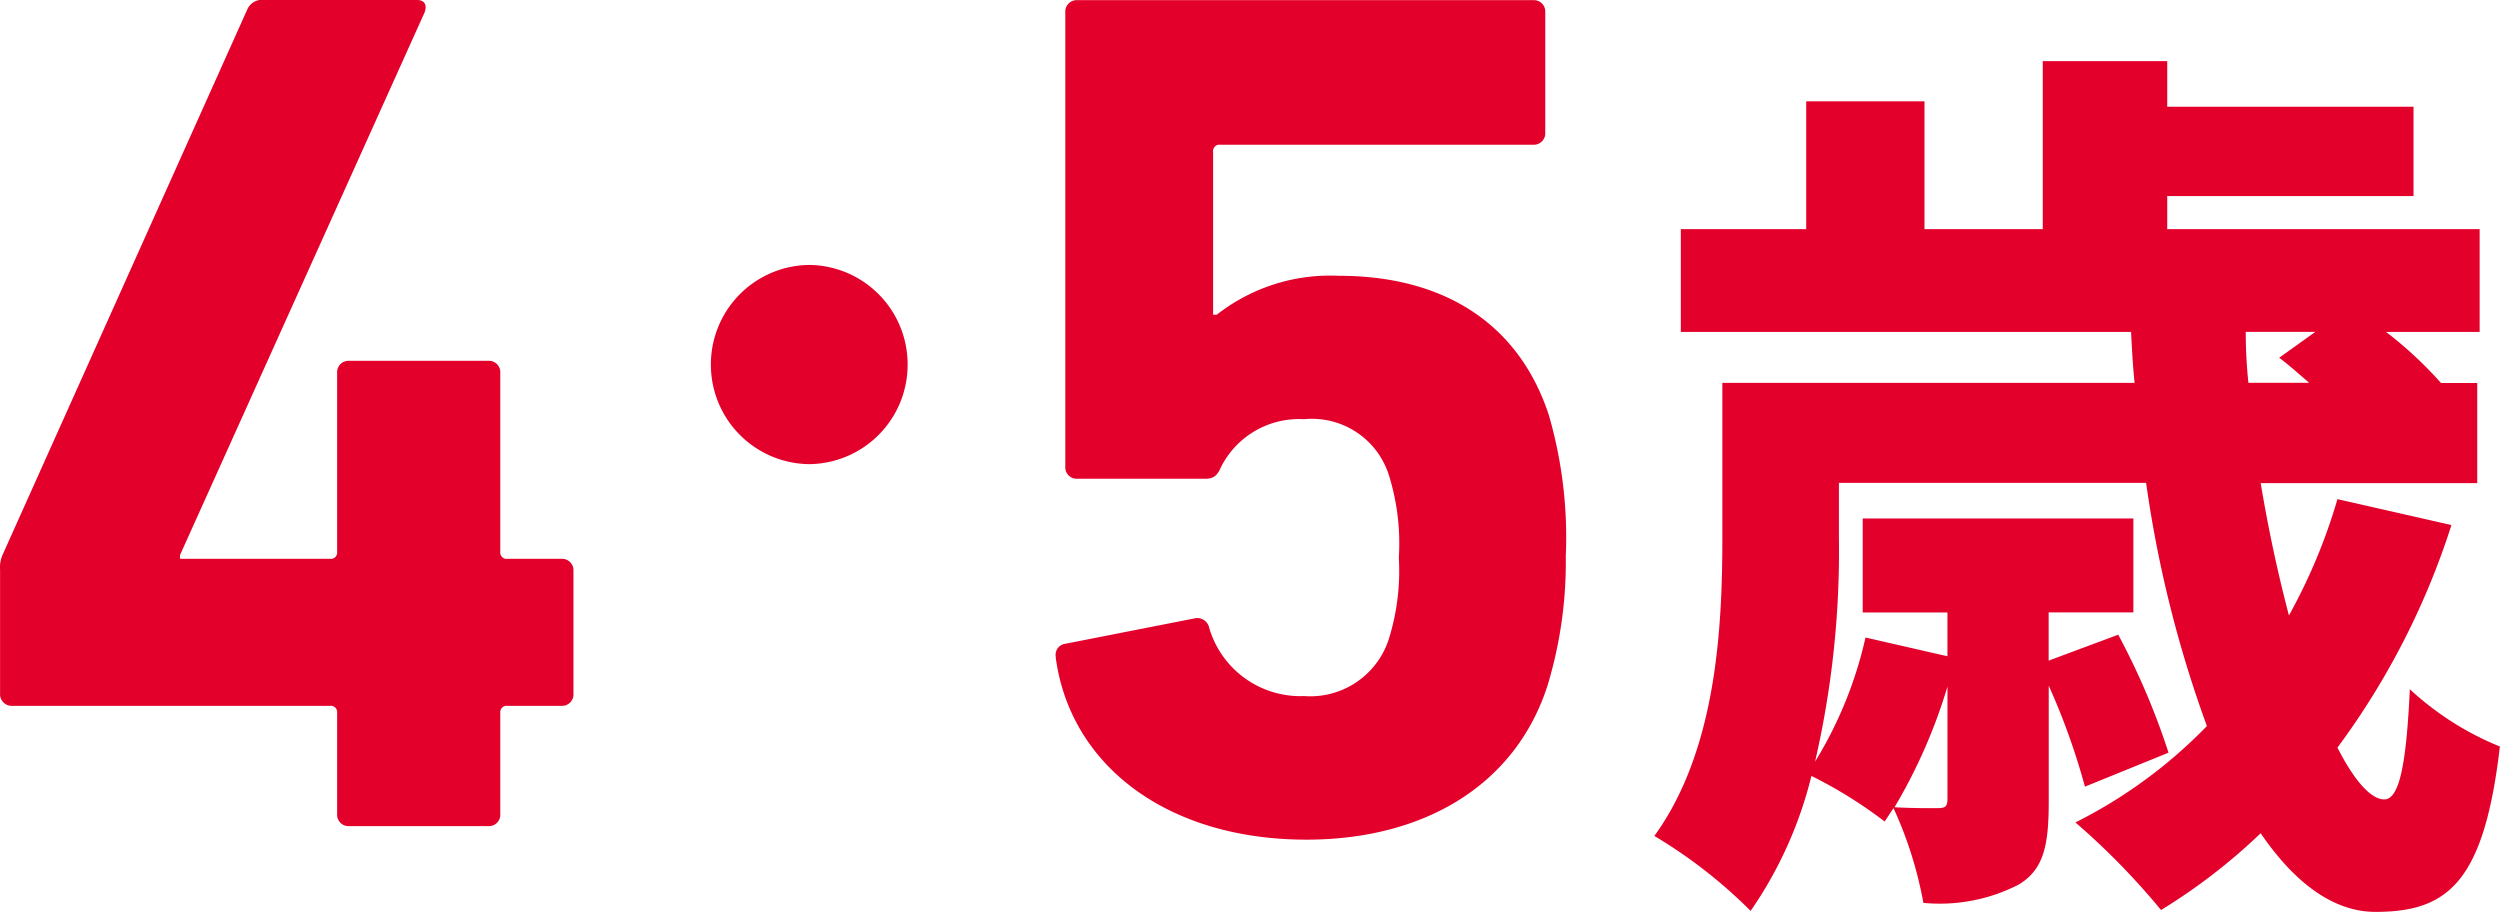 <svg xmlns="http://www.w3.org/2000/svg" width="65.798" height="24" viewBox="0 0 65.798 24">
  <path id="_45" data-name="45" d="M-45.981-17.469h8.366a.166.166,0,0,1,.142.048.171.171,0,0,1,.047.144v2.654a.3.3,0,0,0,.087.232.3.3,0,0,0,.229.088h3.662a.3.3,0,0,0,.229-.088.3.3,0,0,0,.087-.232v-2.654a.171.171,0,0,1,.047-.144.166.166,0,0,1,.142-.048h1.421a.3.3,0,0,0,.229-.088.3.3,0,0,0,.087-.232v-3.229a.3.3,0,0,0-.087-.232.3.3,0,0,0-.229-.088h-1.421a.166.166,0,0,1-.142-.048.171.171,0,0,1-.047-.144v-4.7a.3.3,0,0,0-.087-.232.3.3,0,0,0-.229-.088h-3.662a.3.3,0,0,0-.229.088.3.3,0,0,0-.087.232v4.7a.171.171,0,0,1-.047.144.166.166,0,0,1-.142.048h-3.946v-.1l6.441-14.29c.063-.192,0-.32-.221-.32h-4.01a.422.422,0,0,0-.442.256l-6.441,14.355a.82.82,0,0,0-.063.384v3.261a.3.3,0,0,0,.087.231A.3.3,0,0,0-45.981-17.469ZM-25-29.073a2.617,2.617,0,0,0-2.589,2.621A2.617,2.617,0,0,0-25-23.83a2.617,2.617,0,0,0,2.589-2.621A2.617,2.617,0,0,0-25-29.073Zm6.486,10.326c.379,2.845,2.936,4.8,6.6,4.8,3.062,0,5.493-1.407,6.346-4.06A11.185,11.185,0,0,0-5.089-21.4a11.566,11.566,0,0,0-.442-3.708c-.789-2.43-2.778-3.679-5.525-3.679a4.837,4.837,0,0,0-3.22,1.025h-.095v-4.283a.171.171,0,0,1,.047-.144.166.166,0,0,1,.142-.048h8.237a.3.3,0,0,0,.229-.088.3.3,0,0,0,.087-.232v-3.165a.3.3,0,0,0-.087-.232.3.3,0,0,0-.229-.088h-12a.3.3,0,0,0-.229.088.3.3,0,0,0-.087.232v11.956a.3.3,0,0,0,.087.232.3.3,0,0,0,.229.088h3.378c.221,0,.316-.1.41-.32a2.3,2.3,0,0,1,2.178-1.247,2.124,2.124,0,0,1,2.243,1.5,6.01,6.01,0,0,1,.253,2.142,6.033,6.033,0,0,1-.253,2.111,2.171,2.171,0,0,1-2.242,1.534,2.5,2.5,0,0,1-2.494-1.79.324.324,0,0,0-.137-.208.317.317,0,0,0-.242-.048l-3.411.67a.289.289,0,0,0-.2.119A.3.3,0,0,0-18.51-18.748Zm31.319-8.565h1.835l-.953.682c.256.188.511.422.79.659h-1.6a12.957,12.957,0,0,1-.07-1.341ZM-2.756-14.043A12.932,12.932,0,0,1-.224-12.072a10.719,10.719,0,0,0,1.6-3.552,11.8,11.8,0,0,1,1.928,1.2l.232-.353a10.377,10.377,0,0,1,.787,2.494,4.544,4.544,0,0,0,2.486-.47c.7-.4.813-1.082.813-2.211V-18a17.974,17.974,0,0,1,.953,2.658l2.2-.894a18.875,18.875,0,0,0-1.324-3.105l-1.831.682v-1.27h2.23V-22.4H2.726v2.473h2.23v1.153L2.8-19.267A10.713,10.713,0,0,1,1.472-16,24.666,24.666,0,0,0,2.1-21.879v-1.458h8.085a31.288,31.288,0,0,0,1.6,6.4A12.837,12.837,0,0,1,8.325-14.4a19.038,19.038,0,0,1,2.253,2.305A15.39,15.39,0,0,0,13.2-14.116c.883,1.294,1.906,2.07,3.02,2.07,1.906,0,2.859-.776,3.276-4.352a7.782,7.782,0,0,1-2.37-1.508c-.093,2-.279,2.9-.674,2.9-.348,0-.79-.494-1.231-1.364a20.1,20.1,0,0,0,3-5.857l-3-.682a14.848,14.848,0,0,1-1.277,3.061c-.279-1.059-.536-2.232-.743-3.482H18.9v-2.635h-.953A10.383,10.383,0,0,0,16.5-27.31h2.463v-2.705H10.741v-.87h6.482v-2.352H10.741v-1.2H7.465v4.422H4.352v-3.364H1.239v3.364h-3.3v2.705H9.789c.023.447.046.894.093,1.341H-.968v4.046c0,2.35-.139,5.6-1.789,7.878ZM3.563-14.8a14.167,14.167,0,0,0,1.394-3.176v2.94c0,.212-.046.259-.256.259C4.538-14.774,4-14.774,3.563-14.8Z" transform="translate(46.299 36.046)" fill="#e3002a"/>
</svg>
